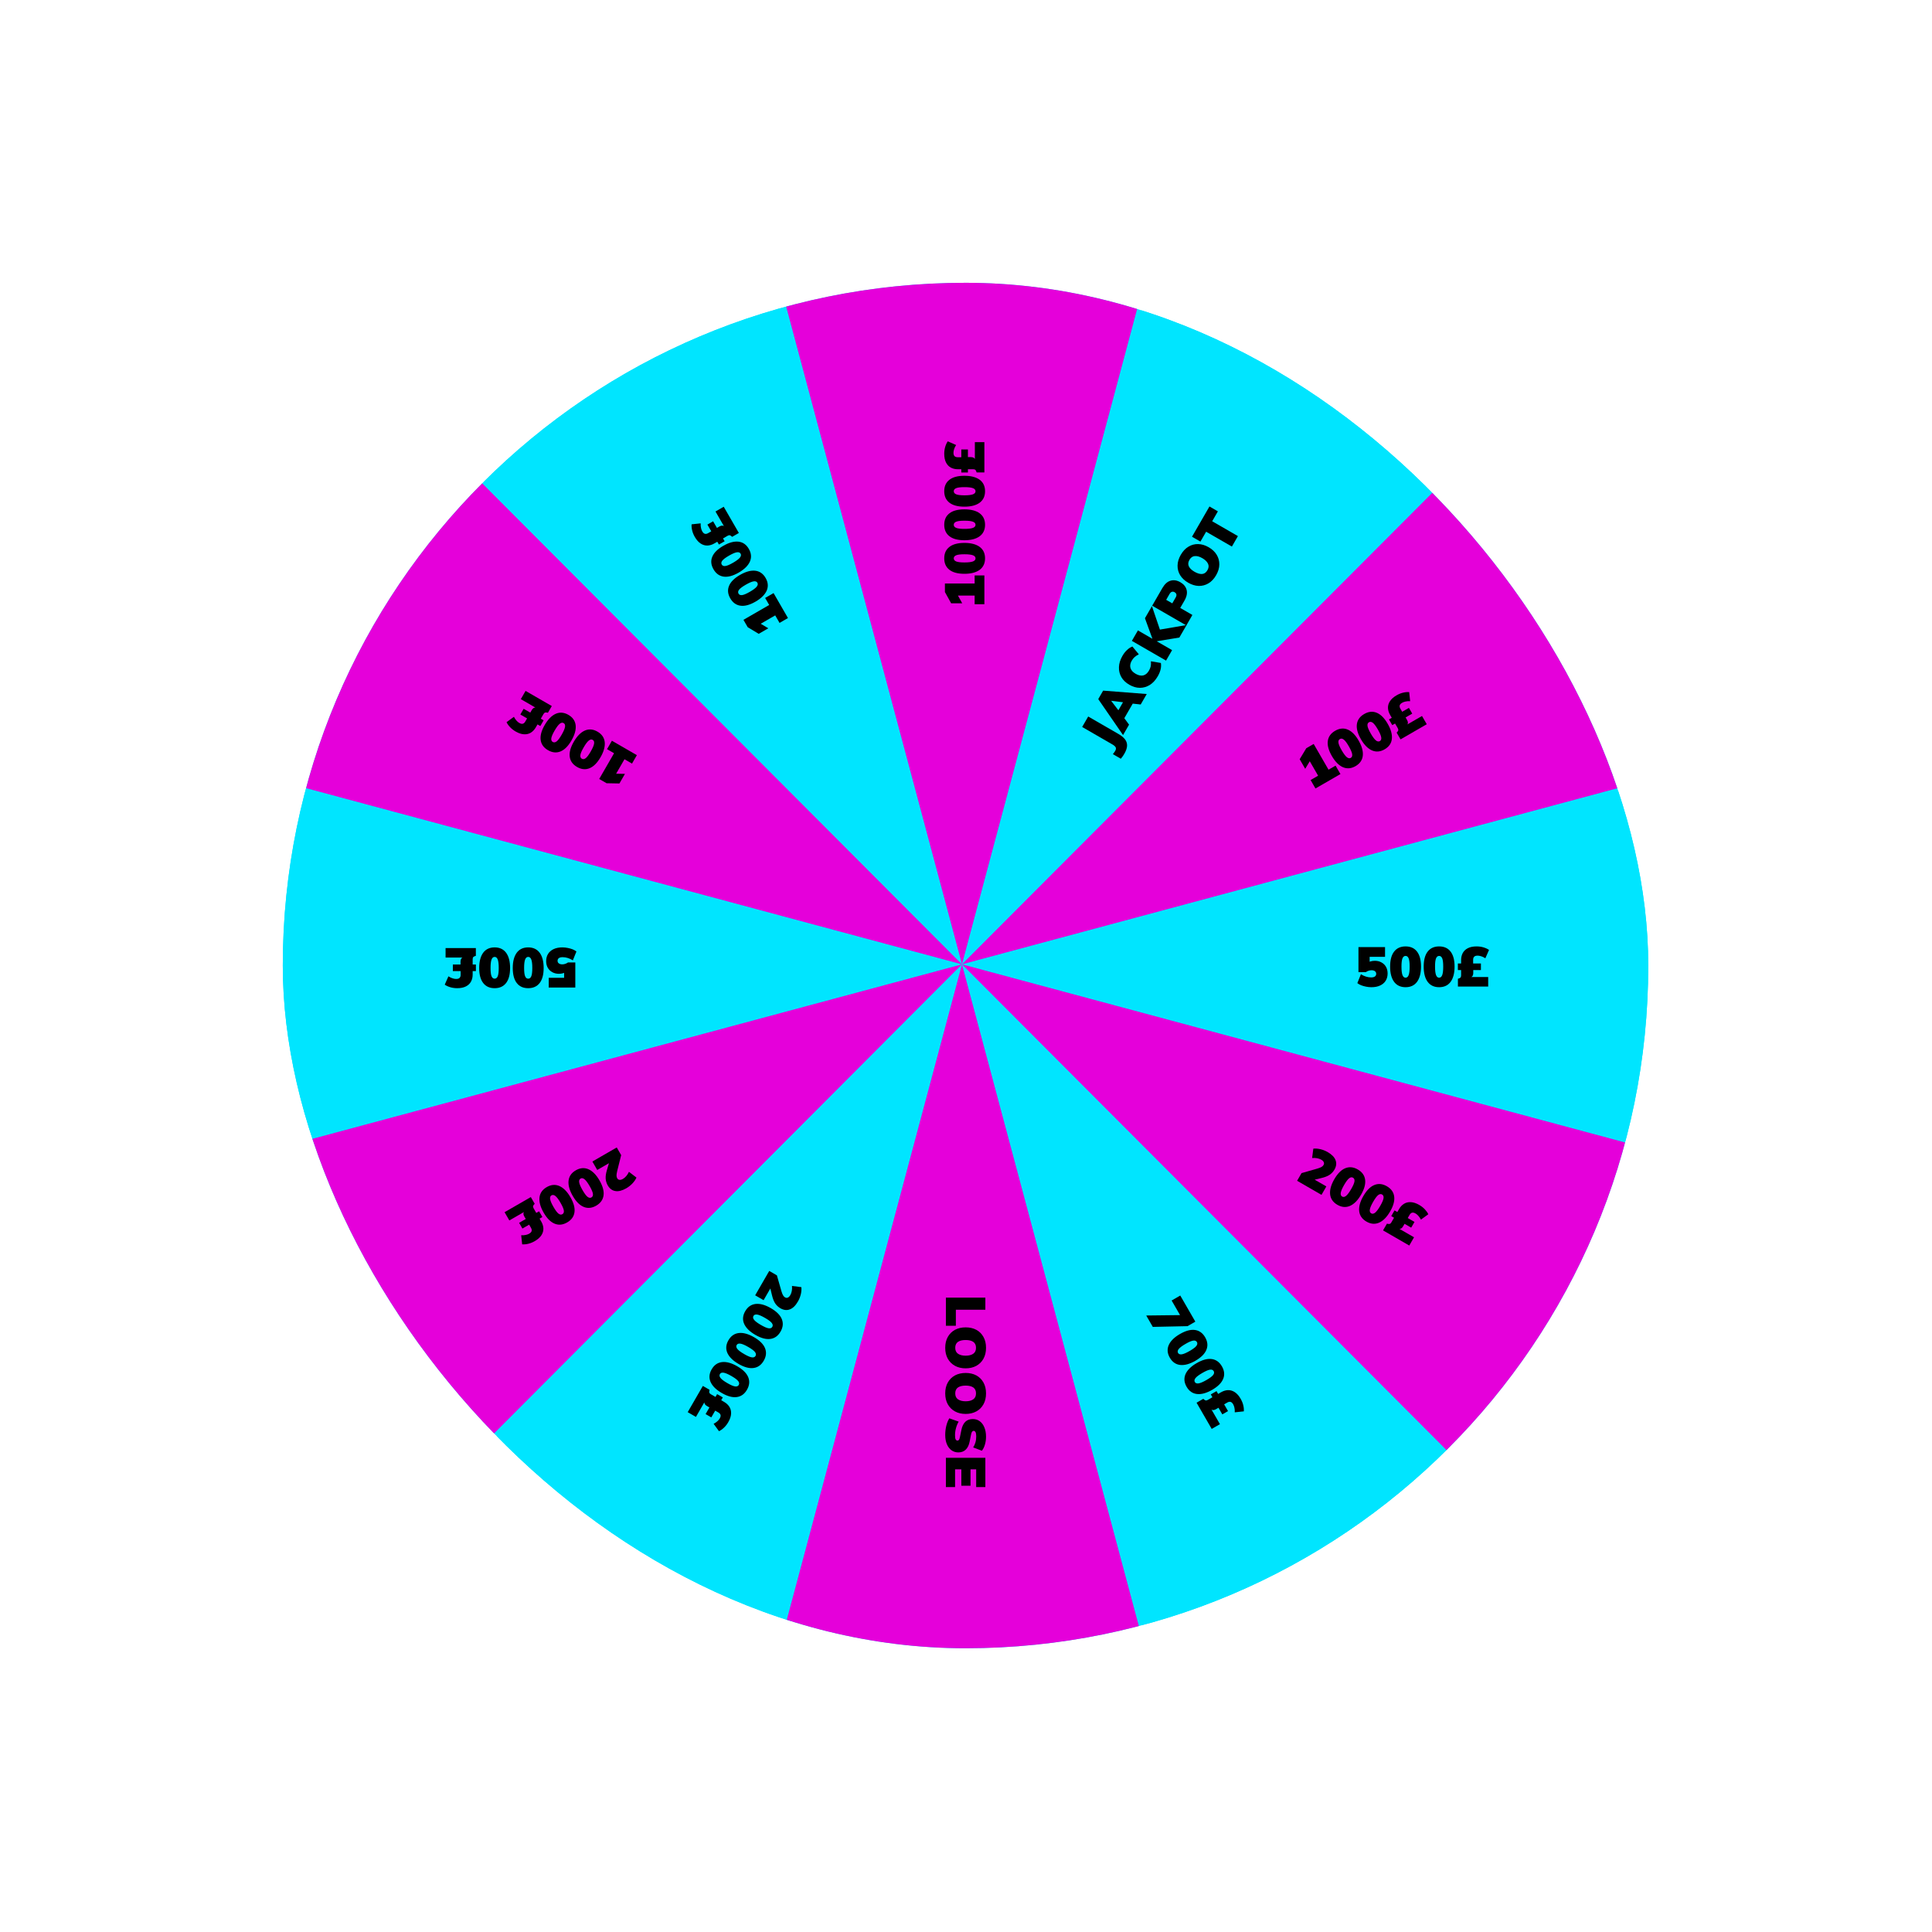 <svg width="580" height="580" viewBox="0 0 580 580" fill="none" xmlns="http://www.w3.org/2000/svg">
<g clip-path="url(#clip0_21060_4296)">
<rect x="84.897" y="84.897" width="409.92" height="409.92" rx="204.96" fill="#00E5FF"/>
<path d="M437.766 141.763C410.846 114.775 378.411 96.686 344.094 87.496L289.995 289.898L437.756 141.763L437.766 141.763Z" fill="#00E5FF"/>
<path d="M235.896 87.465C201.568 96.644 169.113 114.723 142.192 141.722L290.005 289.909L235.896 87.465Z" fill="#00E5FF"/>
<path d="M491.927 344.145C501.363 308.651 501.363 271.156 491.896 235.662L290.005 289.898L491.927 344.145Z" fill="#00E5FF"/>
<path d="M290.005 289.909L344.115 492.342C378.442 483.162 410.898 465.084 437.818 438.085L290.005 289.898V289.909Z" fill="#00E5FF"/>
<path d="M142.234 438.044C169.154 465.032 201.589 483.121 235.906 492.311L290.005 289.909L142.244 438.044H142.234Z" fill="#00E5FF"/>
<path d="M88.073 235.662C78.637 271.156 78.637 308.651 88.104 344.145L289.995 289.909L88.073 235.662Z" fill="#00E5FF"/>
<path d="M436.552 141.36L288.792 289.495L490.683 235.259C481.516 200.865 463.473 168.338 436.552 141.349V141.36Z" fill="#E500DA"/>
<path d="M490.714 343.741L288.792 289.495L436.604 437.681C463.535 410.683 481.568 378.156 490.724 343.741L490.714 343.741Z" fill="#E500DA"/>
<path d="M234.682 87.061L288.792 289.495L342.891 87.093C307.487 77.612 270.086 77.602 234.682 87.061Z" fill="#E500DA"/>
<path d="M234.692 491.907C270.096 501.387 307.497 501.397 342.901 491.938L288.792 289.505L234.692 491.907Z" fill="#E500DA"/>
<path d="M86.859 235.259L288.781 289.505L140.979 141.318C114.048 168.317 96.015 200.844 86.859 235.259Z" fill="#E500DA"/>
<path d="M141.02 437.64L288.781 289.505L86.89 343.741C96.057 378.135 114.1 410.662 141.02 437.65L141.02 437.64Z" fill="#E500DA"/>
<path d="M236.556 185.54L234.024 187.002L232.722 184.746L227.599 187.703L226.784 186.292L230.65 188.619L227.769 190.283L224.465 188.291L223.188 186.079L230.915 181.617L229.697 179.507L232.229 178.045L236.556 185.54Z" fill="black"/>
<path d="M229.844 173.511C230.589 174.802 230.698 176.065 230.17 177.301C229.626 178.533 228.506 179.64 226.808 180.62C225.1 181.606 223.602 182.012 222.311 181.838C221.006 181.661 219.98 180.927 219.235 179.636C218.485 178.336 218.362 177.081 218.866 175.872C219.361 174.667 220.458 173.575 222.155 172.595C223.863 171.609 225.386 171.189 226.725 171.335C228.054 171.486 229.094 172.211 229.844 173.511ZM227.37 174.94C227.163 174.581 226.786 174.443 226.239 174.526C225.682 174.614 224.894 174.953 223.876 175.541C222.857 176.129 222.189 176.631 221.873 177.046C221.557 177.462 221.502 177.849 221.709 178.208C221.917 178.567 222.279 178.713 222.797 178.647C223.315 178.581 224.084 178.254 225.102 177.666C226.121 177.077 226.808 176.564 227.163 176.127C227.509 175.694 227.578 175.299 227.37 174.94Z" fill="black"/>
<path d="M224.806 164.785C225.551 166.076 225.66 167.339 225.132 168.575C224.588 169.807 223.468 170.914 221.77 171.894C220.063 172.88 218.564 173.286 217.273 173.112C215.968 172.935 214.943 172.201 214.198 170.91C213.447 169.61 213.324 168.355 213.829 167.146C214.323 165.942 215.42 164.849 217.118 163.869C218.825 162.883 220.348 162.463 221.687 162.609C223.016 162.76 224.056 163.485 224.806 164.785ZM222.333 166.214C222.125 165.855 221.748 165.717 221.201 165.8C220.644 165.888 219.856 166.227 218.838 166.815C217.819 167.403 217.152 167.905 216.835 168.32C216.519 168.736 216.464 169.123 216.672 169.482C216.879 169.841 217.241 169.987 217.759 169.921C218.277 169.855 219.046 169.528 220.064 168.94C221.083 168.351 221.77 167.838 222.125 167.401C222.471 166.968 222.54 166.573 222.333 166.214Z" fill="black"/>
<path d="M221.812 160.002L219.789 161.17C219.559 160.928 219.346 160.772 219.151 160.704C218.947 160.641 218.714 160.685 218.452 160.836L217.055 161.643L217.542 162.487L215.825 163.478L215.337 162.634L214.464 163.138C213.775 163.536 213.083 163.748 212.387 163.775C211.676 163.798 210.999 163.6 210.356 163.182C209.699 162.759 209.106 162.092 208.58 161.18C208.21 160.54 207.948 159.896 207.794 159.248C207.634 158.59 207.577 157.976 207.623 157.406L210.346 157.114C210.323 157.658 210.359 158.122 210.452 158.508C210.53 158.89 210.651 159.222 210.813 159.503C211.065 159.94 211.339 160.189 211.633 160.252C211.919 160.32 212.231 160.256 212.571 160.06L213.531 159.505L212.363 157.483L214.08 156.491L215.231 158.485L216.032 158.023C216.274 157.883 216.521 157.805 216.771 157.79C217.021 157.775 217.255 157.867 217.472 158.064L217.414 158.098L214.793 153.557L217.267 152.129L221.812 160.002Z" fill="black"/>
<path d="M344.104 394.923L355.456 394.791L354.554 395.312L351.731 390.422L354.321 388.927L358.85 396.771L356.507 398.123L346.078 398.343L344.104 394.923Z" fill="black"/>
<path d="M351.185 407.592C350.44 406.301 350.332 405.038 350.86 403.802C351.403 402.57 352.524 401.463 354.221 400.483C355.929 399.497 357.428 399.091 358.718 399.265C360.024 399.442 361.049 400.176 361.794 401.467C362.545 402.767 362.668 404.022 362.163 405.231C361.668 406.435 360.572 407.528 358.874 408.508C357.166 409.494 355.643 409.914 354.305 409.768C352.975 409.617 351.936 408.892 351.185 407.592ZM353.659 406.163C353.866 406.522 354.243 406.66 354.791 406.577C355.347 406.489 356.135 406.15 357.154 405.562C358.172 404.974 358.84 404.472 359.156 404.057C359.473 403.641 359.527 403.254 359.32 402.895C359.113 402.536 358.75 402.39 358.232 402.456C357.714 402.522 356.946 402.849 355.927 403.437C354.908 404.025 354.221 404.538 353.866 404.976C353.521 405.409 353.452 405.804 353.659 406.163Z" fill="black"/>
<path d="M356.223 416.318C355.478 415.027 355.37 413.764 355.898 412.528C356.441 411.296 357.562 410.189 359.259 409.209C360.967 408.223 362.466 407.817 363.756 407.991C365.062 408.168 366.087 408.902 366.832 410.193C367.582 411.493 367.705 412.747 367.201 413.957C366.706 415.161 365.61 416.254 363.912 417.234C362.204 418.22 360.681 418.64 359.342 418.494C358.013 418.343 356.974 417.618 356.223 416.318ZM358.697 414.889C358.904 415.248 359.281 415.386 359.828 415.303C360.385 415.215 361.173 414.876 362.192 414.288C363.21 413.7 363.878 413.198 364.194 412.783C364.511 412.367 364.565 411.98 364.358 411.621C364.151 411.262 363.788 411.116 363.27 411.182C362.752 411.248 361.984 411.575 360.965 412.163C359.946 412.751 359.259 413.264 358.904 413.702C358.559 414.135 358.49 414.53 358.697 414.889Z" fill="black"/>
<path d="M359.217 421.101L361.24 419.933C361.471 420.175 361.683 420.33 361.878 420.399C362.083 420.462 362.316 420.418 362.578 420.267L363.975 419.46L363.488 418.616L365.205 417.625L365.692 418.469L366.565 417.965C367.254 417.567 367.946 417.355 368.642 417.328C369.354 417.305 370.031 417.503 370.673 417.921C371.331 418.343 371.923 419.011 372.45 419.923C372.819 420.563 373.081 421.207 373.236 421.855C373.396 422.513 373.452 423.127 373.406 423.697L370.684 423.989C370.706 423.445 370.671 422.981 370.577 422.595C370.499 422.213 370.379 421.881 370.216 421.6C369.964 421.163 369.691 420.914 369.396 420.851C369.111 420.783 368.799 420.847 368.459 421.043L367.498 421.597L368.666 423.62L366.949 424.612L365.798 422.618L364.998 423.08C364.755 423.22 364.509 423.298 364.259 423.313C364.009 423.328 363.775 423.236 363.557 423.039L363.615 423.005L366.237 427.545L363.763 428.974L359.217 421.101Z" fill="black"/>
<path d="M191.192 226.703L189.73 229.235L187.474 227.933L184.517 233.055L183.105 232.24L187.617 232.323L185.954 235.204L182.096 235.131L179.884 233.854L184.346 226.126L182.235 224.908L183.697 222.376L191.192 226.703Z" fill="black"/>
<path d="M179.365 219.642C180.656 220.387 181.381 221.426 181.542 222.761C181.688 224.1 181.27 225.618 180.29 227.316C179.304 229.024 178.209 230.125 177.005 230.62C175.786 231.119 174.531 230.996 173.24 230.251C171.94 229.5 171.206 228.475 171.038 227.175C170.865 225.885 171.268 224.39 172.248 222.693C173.234 220.985 174.343 219.86 175.575 219.316C176.802 218.783 178.065 218.891 179.365 219.642ZM177.937 222.116C177.578 221.908 177.182 221.978 176.75 222.323C176.312 222.678 175.799 223.365 175.211 224.384C174.623 225.402 174.296 226.171 174.23 226.689C174.163 227.207 174.31 227.569 174.669 227.777C175.028 227.984 175.415 227.929 175.83 227.613C176.246 227.297 176.748 226.629 177.336 225.61C177.924 224.592 178.262 223.804 178.351 223.247C178.434 222.7 178.296 222.323 177.937 222.116Z" fill="black"/>
<path d="M170.639 214.604C171.93 215.349 172.655 216.389 172.816 217.723C172.962 219.062 172.544 220.58 171.564 222.278C170.578 223.986 169.483 225.087 168.279 225.582C167.06 226.081 165.805 225.958 164.514 225.213C163.214 224.462 162.48 223.437 162.312 222.137C162.139 220.847 162.542 219.353 163.523 217.655C164.508 215.947 165.617 214.822 166.85 214.278C168.076 213.745 169.339 213.853 170.639 214.604ZM169.211 217.078C168.852 216.87 168.456 216.94 168.024 217.285C167.586 217.64 167.073 218.327 166.485 219.346C165.897 220.365 165.57 221.133 165.504 221.651C165.437 222.169 165.584 222.531 165.943 222.739C166.302 222.946 166.689 222.891 167.104 222.575C167.52 222.259 168.022 221.591 168.61 220.573C169.198 219.554 169.536 218.766 169.625 218.209C169.708 217.662 169.57 217.285 169.211 217.078Z" fill="black"/>
<path d="M165.655 211.959L164.487 213.981C164.166 213.887 163.904 213.859 163.701 213.897C163.493 213.944 163.313 214.099 163.161 214.361L162.355 215.758L163.199 216.245L162.208 217.963L161.363 217.475L160.859 218.349C160.462 219.037 159.968 219.567 159.379 219.939C158.774 220.314 158.089 220.481 157.323 220.44C156.543 220.403 155.696 220.122 154.784 219.595C154.144 219.225 153.595 218.798 153.137 218.314C152.67 217.824 152.313 217.321 152.068 216.805L154.281 215.191C154.533 215.673 154.796 216.057 155.07 216.345C155.328 216.636 155.598 216.863 155.88 217.026C156.316 217.278 156.678 217.357 156.964 217.264C157.245 217.181 157.484 216.969 157.68 216.629L158.235 215.669L156.212 214.501L157.203 212.784L159.197 213.935L159.659 213.135C159.799 212.892 159.974 212.702 160.183 212.564C160.392 212.426 160.64 212.388 160.927 212.45L160.894 212.508L156.353 209.887L157.782 207.413L165.655 211.959Z" fill="black"/>
<path d="M389.401 354.479L390.729 352.179L395.447 350.829C396.009 350.662 396.425 350.501 396.696 350.347C396.981 350.188 397.194 349.988 397.334 349.745C397.508 349.444 397.53 349.16 397.4 348.891C397.286 348.618 397.035 348.37 396.647 348.145C396.298 347.944 395.89 347.799 395.423 347.711C394.972 347.618 394.467 347.598 393.906 347.65L394.271 344.833C394.933 344.763 395.645 344.818 396.407 344.999C397.179 345.186 397.904 345.475 398.583 345.868C399.825 346.585 400.612 347.395 400.944 348.298C401.292 349.197 401.18 350.142 400.609 351.131C400.25 351.752 399.773 352.265 399.176 352.671C398.58 353.077 397.757 353.404 396.708 353.652L393.393 354.455L393.846 353.669L398.183 356.173L396.721 358.705L389.401 354.479Z" fill="black"/>
<path d="M401.49 361.691C400.199 360.946 399.474 359.906 399.313 358.571C399.167 357.233 399.585 355.714 400.565 354.017C401.551 352.309 402.646 351.208 403.85 350.713C405.069 350.214 406.324 350.337 407.615 351.082C408.915 351.833 409.649 352.858 409.817 354.158C409.99 355.448 409.587 356.942 408.607 358.64C407.621 360.347 406.512 361.473 405.28 362.016C404.053 362.55 402.79 362.441 401.49 361.691ZM402.918 359.217C403.277 359.424 403.673 359.355 404.105 359.01C404.543 358.654 405.056 357.968 405.644 356.949C406.232 355.93 406.559 355.162 406.625 354.644C406.692 354.126 406.545 353.763 406.186 353.556C405.827 353.349 405.44 353.403 405.025 353.72C404.609 354.036 404.107 354.703 403.519 355.722C402.931 356.741 402.593 357.529 402.504 358.085C402.421 358.632 402.559 359.01 402.918 359.217Z" fill="black"/>
<path d="M410.216 366.729C408.925 365.984 408.2 364.944 408.039 363.609C407.893 362.271 408.311 360.752 409.291 359.054C410.277 357.347 411.372 356.246 412.576 355.751C413.795 355.252 415.05 355.375 416.341 356.12C417.641 356.87 418.375 357.896 418.543 359.196C418.716 360.486 418.313 361.98 417.332 363.678C416.347 365.385 415.238 366.511 414.005 367.054C412.779 367.588 411.516 367.479 410.216 366.729ZM411.644 364.255C412.003 364.462 412.399 364.393 412.831 364.048C413.269 363.692 413.782 363.005 414.37 361.987C414.958 360.968 415.285 360.2 415.351 359.682C415.418 359.164 415.271 358.801 414.912 358.594C414.553 358.387 414.166 358.441 413.751 358.757C413.335 359.074 412.833 359.741 412.245 360.76C411.657 361.779 411.319 362.567 411.23 363.123C411.147 363.67 411.285 364.048 411.644 364.255Z" fill="black"/>
<path d="M415.2 369.374L416.368 367.351C416.689 367.446 416.951 367.474 417.154 367.436C417.362 367.388 417.542 367.233 417.694 366.971L418.5 365.574L417.656 365.087L418.648 363.37L419.492 363.857L419.996 362.984C420.393 362.295 420.887 361.765 421.476 361.394C422.081 361.019 422.766 360.852 423.532 360.893C424.312 360.929 425.159 361.211 426.071 361.738C426.711 362.107 427.26 362.534 427.718 363.018C428.185 363.508 428.542 364.011 428.787 364.528L426.574 366.142C426.322 365.66 426.059 365.275 425.785 364.988C425.527 364.696 425.257 364.469 424.975 364.307C424.539 364.055 424.177 363.975 423.891 364.068C423.61 364.152 423.371 364.364 423.175 364.703L422.62 365.664L424.643 366.831L423.652 368.549L421.658 367.398L421.196 368.198C421.056 368.441 420.881 368.631 420.672 368.769C420.463 368.907 420.215 368.945 419.928 368.882L419.961 368.824L424.502 371.445L423.073 373.919L415.2 369.374Z" fill="black"/>
<path d="M168.832 284.412C169.369 284.412 169.907 284.468 170.445 284.58C170.971 284.681 171.464 284.821 171.924 285C172.372 285.19 172.747 285.403 173.05 285.639L171.974 288.31C171.504 288.008 171.005 287.773 170.479 287.605C169.952 287.437 169.431 287.353 168.916 287.353C168.423 287.353 168.048 287.442 167.79 287.621C167.521 287.812 167.387 288.081 167.387 288.428C167.387 288.775 167.515 289.039 167.773 289.218C168.02 289.408 168.356 289.504 168.781 289.504C169.095 289.504 169.397 289.453 169.689 289.352C169.969 289.263 170.243 289.123 170.512 288.932H172.713V296.46H164.732V293.536H169.353V291.554H170.142C169.885 291.811 169.554 292.007 169.151 292.142C168.737 292.276 168.288 292.343 167.807 292.343C167.045 292.343 166.378 292.181 165.807 291.856C165.224 291.542 164.771 291.1 164.446 290.529C164.121 289.957 163.959 289.291 163.959 288.529C163.959 287.7 164.155 286.972 164.547 286.344C164.939 285.728 165.499 285.252 166.227 284.916C166.955 284.58 167.823 284.412 168.832 284.412Z" fill="black"/>
<path d="M158.571 284.412C160.061 284.412 161.209 284.95 162.016 286.025C162.811 287.112 163.209 288.635 163.209 290.596C163.209 292.567 162.811 294.069 162.016 295.099C161.209 296.141 160.061 296.662 158.571 296.662C157.07 296.662 155.922 296.141 155.126 295.099C154.331 294.069 153.933 292.573 153.933 290.613C153.933 288.641 154.331 287.112 155.126 286.025C155.922 284.95 157.07 284.412 158.571 284.412ZM158.571 287.269C158.157 287.269 157.848 287.526 157.647 288.042C157.445 288.568 157.344 289.419 157.344 290.596C157.344 291.772 157.445 292.601 157.647 293.083C157.848 293.564 158.157 293.805 158.571 293.805C158.986 293.805 159.294 293.564 159.495 293.083C159.697 292.601 159.798 291.772 159.798 290.596C159.798 289.419 159.697 288.568 159.495 288.042C159.294 287.526 158.986 287.269 158.571 287.269Z" fill="black"/>
<path d="M148.495 284.412C149.985 284.412 151.133 284.95 151.94 286.025C152.735 287.112 153.133 288.635 153.133 290.596C153.133 292.567 152.735 294.069 151.94 295.099C151.133 296.141 149.985 296.662 148.495 296.662C146.994 296.662 145.846 296.141 145.05 295.099C144.255 294.069 143.857 292.573 143.857 290.613C143.857 288.641 144.255 287.112 145.05 286.025C145.846 284.95 146.994 284.412 148.495 284.412ZM148.495 287.269C148.081 287.269 147.773 287.526 147.571 288.042C147.369 288.568 147.268 289.419 147.268 290.596C147.268 291.772 147.369 292.601 147.571 293.083C147.773 293.564 148.081 293.805 148.495 293.805C148.91 293.805 149.218 293.564 149.419 293.083C149.621 292.601 149.722 291.772 149.722 290.596C149.722 289.419 149.621 288.568 149.419 288.042C149.218 287.526 148.91 287.269 148.495 287.269Z" fill="black"/>
<path d="M142.856 284.614V286.949C142.531 287.028 142.29 287.134 142.133 287.269C141.976 287.414 141.898 287.638 141.898 287.941V289.554H142.872V291.537H141.898V292.545C141.898 293.34 141.735 294.046 141.41 294.662C141.074 295.29 140.565 295.777 139.881 296.124C139.187 296.483 138.313 296.662 137.26 296.662C136.52 296.662 135.832 296.567 135.193 296.376C134.543 296.186 133.983 295.928 133.513 295.603L134.622 293.1C135.081 293.391 135.501 293.592 135.882 293.705C136.252 293.828 136.599 293.889 136.924 293.889C137.428 293.889 137.781 293.777 137.982 293.553C138.184 293.34 138.285 293.038 138.285 292.646V291.537H135.949V289.554H138.251V288.63C138.251 288.35 138.307 288.098 138.419 287.874C138.531 287.649 138.727 287.493 139.007 287.403V287.47H133.765V284.614H142.856Z" fill="black"/>
<path d="M411.7 296.368C411.162 296.368 410.625 296.312 410.087 296.2C409.56 296.099 409.068 295.959 408.608 295.78C408.16 295.589 407.785 295.377 407.482 295.141L408.558 292.469C409.028 292.772 409.527 293.007 410.053 293.175C410.58 293.343 411.101 293.427 411.616 293.427C412.109 293.427 412.484 293.338 412.742 293.158C413.011 292.968 413.145 292.699 413.145 292.352C413.145 292.004 413.017 291.741 412.759 291.562C412.512 291.372 412.176 291.276 411.751 291.276C411.437 291.276 411.134 291.327 410.843 291.428C410.563 291.517 410.289 291.657 410.02 291.848H407.818V284.319H415.8V287.243H411.179V289.226H410.389C410.647 288.969 410.978 288.773 411.381 288.638C411.795 288.504 412.244 288.436 412.725 288.436C413.487 288.436 414.154 288.599 414.725 288.924C415.307 289.237 415.761 289.68 416.086 290.251C416.411 290.823 416.573 291.489 416.573 292.251C416.573 293.08 416.377 293.808 415.985 294.435C415.593 295.052 415.033 295.528 414.305 295.864C413.577 296.2 412.708 296.368 411.7 296.368Z" fill="black"/>
<path d="M421.961 296.368C420.471 296.368 419.323 295.83 418.516 294.755C417.721 293.668 417.323 292.145 417.323 290.184C417.323 288.212 417.721 286.711 418.516 285.681C419.323 284.639 420.471 284.118 421.961 284.118C423.462 284.118 424.61 284.639 425.406 285.681C426.201 286.711 426.599 288.207 426.599 290.167C426.599 292.139 426.201 293.668 425.406 294.755C424.61 295.83 423.462 296.368 421.961 296.368ZM421.961 293.511C422.375 293.511 422.683 293.254 422.885 292.738C423.087 292.212 423.188 291.36 423.188 290.184C423.188 289.008 423.087 288.179 422.885 287.697C422.683 287.215 422.375 286.975 421.961 286.975C421.546 286.975 421.238 287.215 421.037 287.697C420.835 288.179 420.734 289.008 420.734 290.184C420.734 291.36 420.835 292.212 421.037 292.738C421.238 293.254 421.546 293.511 421.961 293.511Z" fill="black"/>
<path d="M432.037 296.368C430.547 296.368 429.399 295.83 428.592 294.755C427.797 293.668 427.399 292.145 427.399 290.184C427.399 288.212 427.797 286.711 428.592 285.681C429.399 284.639 430.547 284.118 432.037 284.118C433.538 284.118 434.686 284.639 435.482 285.681C436.277 286.711 436.675 288.207 436.675 290.167C436.675 292.139 436.277 293.668 435.482 294.755C434.686 295.83 433.538 296.368 432.037 296.368ZM432.037 293.511C432.451 293.511 432.759 293.254 432.961 292.738C433.163 292.212 433.263 291.36 433.263 290.184C433.263 289.008 433.163 288.179 432.961 287.697C432.759 287.215 432.451 286.975 432.037 286.975C431.622 286.975 431.314 287.215 431.113 287.697C430.911 288.179 430.81 289.008 430.81 290.184C430.81 291.36 430.911 292.212 431.113 292.738C431.314 293.254 431.622 293.511 432.037 293.511Z" fill="black"/>
<path d="M437.676 296.166V293.831C438.001 293.752 438.242 293.646 438.399 293.511C438.556 293.366 438.634 293.142 438.634 292.839V291.226H437.66V289.243H438.634V288.235C438.634 287.439 438.797 286.734 439.121 286.118C439.458 285.49 439.967 285.003 440.651 284.656C441.345 284.297 442.219 284.118 443.272 284.118C444.011 284.118 444.7 284.213 445.339 284.403C445.989 284.594 446.549 284.852 447.019 285.176L445.91 287.68C445.451 287.389 445.031 287.187 444.65 287.075C444.28 286.952 443.933 286.89 443.608 286.89C443.104 286.89 442.751 287.003 442.549 287.227C442.348 287.439 442.247 287.742 442.247 288.134V289.243H444.583V291.226H442.281V292.15C442.281 292.43 442.225 292.682 442.113 292.906C442.001 293.13 441.805 293.287 441.524 293.377V293.31H446.767V296.166H437.676Z" fill="black"/>
<path d="M185.153 344.474L186.48 346.773L185.29 351.535C185.154 352.105 185.085 352.546 185.084 352.857C185.078 353.184 185.145 353.468 185.285 353.711C185.459 354.011 185.695 354.173 185.992 354.195C186.285 354.233 186.626 354.14 187.014 353.916C187.363 353.714 187.693 353.433 188.003 353.073C188.308 352.729 188.579 352.301 188.814 351.79L191.071 353.514C190.801 354.122 190.397 354.711 189.859 355.281C189.311 355.856 188.698 356.339 188.019 356.731C186.777 357.448 185.682 357.725 184.733 357.561C183.781 357.412 183.019 356.843 182.448 355.853C182.089 355.233 181.883 354.562 181.83 353.843C181.777 353.123 181.905 352.247 182.214 351.215L183.177 347.942L183.631 348.728L179.294 351.232L177.833 348.7L185.153 344.474Z" fill="black"/>
<path d="M172.862 351.337C174.153 350.592 175.416 350.483 176.652 351.011C177.884 351.555 178.99 352.675 179.971 354.373C180.957 356.081 181.363 357.579 181.189 358.87C181.012 360.175 180.278 361.201 178.987 361.946C177.687 362.696 176.432 362.819 175.223 362.315C174.018 361.82 172.926 360.723 171.946 359.026C170.96 357.318 170.54 355.795 170.686 354.456C170.837 353.127 171.562 352.087 172.862 351.337ZM174.291 353.811C173.932 354.018 173.794 354.395 173.877 354.942C173.965 355.499 174.304 356.287 174.892 357.305C175.48 358.324 175.982 358.992 176.397 359.308C176.813 359.624 177.2 359.679 177.559 359.472C177.918 359.264 178.064 358.902 177.998 358.384C177.932 357.866 177.605 357.097 177.017 356.079C176.428 355.06 175.915 354.373 175.477 354.018C175.045 353.672 174.65 353.603 174.291 353.811Z" fill="black"/>
<path d="M164.136 356.375C165.427 355.63 166.69 355.521 167.926 356.049C169.158 356.593 170.265 357.713 171.245 359.411C172.231 361.119 172.637 362.617 172.463 363.908C172.286 365.213 171.552 366.238 170.261 366.983C168.961 367.734 167.706 367.857 166.497 367.352C165.292 366.858 164.2 365.761 163.22 364.063C162.234 362.356 161.814 360.833 161.96 359.494C162.111 358.165 162.836 357.125 164.136 356.375ZM165.565 358.849C165.206 359.056 165.068 359.433 165.151 359.98C165.239 360.537 165.578 361.325 166.166 362.343C166.754 363.362 167.256 364.029 167.671 364.346C168.087 364.662 168.474 364.717 168.833 364.51C169.192 364.302 169.338 363.94 169.272 363.422C169.206 362.904 168.879 362.135 168.291 361.117C167.702 360.098 167.189 359.411 166.752 359.056C166.319 358.71 165.924 358.641 165.565 358.849Z" fill="black"/>
<path d="M159.353 359.369L160.521 361.392C160.279 361.622 160.123 361.835 160.055 362.03C159.992 362.234 160.036 362.467 160.187 362.729L160.994 364.126L161.838 363.639L162.829 365.356L161.985 365.844L162.489 366.717C162.887 367.406 163.099 368.098 163.126 368.794C163.149 369.505 162.951 370.182 162.533 370.825C162.11 371.482 161.443 372.075 160.531 372.601C159.891 372.971 159.247 373.233 158.598 373.387C157.941 373.547 157.327 373.604 156.757 373.558L156.465 370.835C157.009 370.858 157.473 370.822 157.859 370.729C158.241 370.651 158.573 370.53 158.854 370.368C159.29 370.116 159.54 369.842 159.603 369.548C159.671 369.262 159.607 368.95 159.411 368.611L158.856 367.65L156.834 368.818L155.842 367.101L157.836 365.95L157.374 365.149C157.234 364.907 157.156 364.66 157.141 364.41C157.126 364.16 157.218 363.926 157.415 363.709L157.449 363.767L152.908 366.388L151.48 363.914L159.353 359.369Z" fill="black"/>
<path d="M394.914 236.708L393.452 234.175L395.708 232.873L392.75 227.751L394.162 226.936L391.834 230.802L390.171 227.921L392.163 224.616L394.375 223.339L398.837 231.067L400.947 229.848L402.409 232.381L394.914 236.708Z" fill="black"/>
<path d="M406.943 229.996C405.652 230.741 404.389 230.849 403.153 230.321C401.921 229.778 400.814 228.657 399.834 226.959C398.848 225.252 398.442 223.753 398.616 222.463C398.793 221.157 399.527 220.132 400.817 219.387C402.118 218.636 403.372 218.513 404.582 219.018C405.786 219.513 406.879 220.609 407.859 222.307C408.845 224.015 409.265 225.538 409.119 226.876C408.968 228.206 408.243 229.245 406.943 229.996ZM405.514 227.522C405.873 227.315 406.011 226.938 405.928 226.39C405.839 225.834 405.501 225.046 404.913 224.027C404.325 223.009 403.823 222.341 403.407 222.025C402.992 221.708 402.605 221.654 402.246 221.861C401.887 222.068 401.74 222.431 401.807 222.949C401.873 223.467 402.2 224.235 402.788 225.254C403.376 226.273 403.889 226.959 404.327 227.315C404.76 227.66 405.155 227.729 405.514 227.522Z" fill="black"/>
<path d="M415.668 224.958C414.378 225.703 413.115 225.811 411.879 225.283C410.646 224.74 409.54 223.619 408.56 221.922C407.574 220.214 407.168 218.715 407.342 217.425C407.519 216.119 408.253 215.094 409.543 214.349C410.843 213.599 412.098 213.476 413.308 213.98C414.512 214.475 415.604 215.571 416.585 217.269C417.571 218.977 417.991 220.5 417.845 221.839C417.694 223.168 416.969 224.207 415.668 224.958ZM414.24 222.484C414.599 222.277 414.737 221.9 414.654 221.353C414.565 220.796 414.227 220.008 413.639 218.989C413.051 217.971 412.549 217.303 412.133 216.987C411.718 216.67 411.331 216.616 410.972 216.823C410.613 217.03 410.466 217.393 410.533 217.911C410.599 218.429 410.926 219.197 411.514 220.216C412.102 221.235 412.615 221.922 413.053 222.277C413.486 222.622 413.881 222.691 414.24 222.484Z" fill="black"/>
<path d="M420.452 221.964L419.284 219.941C419.526 219.71 419.681 219.498 419.75 219.303C419.813 219.098 419.769 218.865 419.618 218.603L418.811 217.206L417.967 217.693L416.976 215.976L417.82 215.489L417.315 214.616C416.918 213.927 416.706 213.235 416.679 212.538C416.656 211.827 416.854 211.15 417.272 210.508C417.694 209.85 418.362 209.258 419.274 208.731C419.914 208.362 420.558 208.1 421.206 207.945C421.864 207.785 422.478 207.728 423.048 207.775L423.339 210.497C422.796 210.475 422.331 210.51 421.946 210.604C421.564 210.682 421.232 210.802 420.951 210.965C420.514 211.217 420.265 211.49 420.202 211.785C420.134 212.07 420.198 212.382 420.394 212.722L420.948 213.683L422.971 212.515L423.963 214.232L421.969 215.383L422.431 216.183C422.571 216.426 422.649 216.672 422.664 216.922C422.679 217.172 422.587 217.406 422.39 217.624L422.356 217.566L426.896 214.944L428.325 217.418L420.452 221.964Z" fill="black"/>
<path d="M230.931 381.541L233.23 382.869L234.581 387.587C234.748 388.149 234.909 388.566 235.063 388.836C235.221 389.121 235.422 389.334 235.665 389.474C235.965 389.648 236.25 389.67 236.519 389.541C236.792 389.426 237.04 389.175 237.264 388.787C237.466 388.438 237.611 388.03 237.699 387.564C237.791 387.112 237.812 386.607 237.76 386.046L240.576 386.411C240.647 387.073 240.592 387.785 240.41 388.547C240.224 389.319 239.934 390.044 239.542 390.723C238.825 391.965 238.015 392.752 237.112 393.084C236.212 393.432 235.268 393.32 234.278 392.749C233.658 392.39 233.144 391.913 232.738 391.316C232.332 390.72 232.005 389.897 231.757 388.848L230.955 385.533L231.741 385.986L229.237 390.323L226.705 388.861L230.931 381.541Z" fill="black"/>
<path d="M223.719 393.63C224.464 392.339 225.504 391.614 226.838 391.453C228.177 391.308 229.695 391.725 231.393 392.705C233.101 393.691 234.202 394.786 234.697 395.99C235.196 397.21 235.073 398.464 234.328 399.755C233.577 401.055 232.552 401.789 231.252 401.957C229.962 402.13 228.468 401.727 226.77 400.747C225.062 399.761 223.937 398.652 223.393 397.42C222.86 396.193 222.968 394.93 223.719 393.63ZM226.193 395.058C225.985 395.417 226.055 395.813 226.4 396.245C226.755 396.683 227.442 397.196 228.461 397.784C229.479 398.372 230.248 398.699 230.766 398.766C231.284 398.832 231.646 398.685 231.854 398.326C232.061 397.968 232.006 397.58 231.69 397.165C231.374 396.749 230.706 396.247 229.687 395.659C228.669 395.071 227.881 394.733 227.324 394.644C226.777 394.561 226.4 394.699 226.193 395.058Z" fill="black"/>
<path d="M218.681 402.356C219.426 401.065 220.466 400.34 221.8 400.179C223.139 400.033 224.657 400.451 226.355 401.431C228.063 402.417 229.164 403.512 229.659 404.716C230.158 405.936 230.035 407.19 229.29 408.481C228.539 409.781 227.514 410.515 226.214 410.683C224.924 410.856 223.43 410.453 221.732 409.473C220.024 408.487 218.899 407.378 218.355 406.146C217.822 404.919 217.93 403.656 218.681 402.356ZM221.155 403.784C220.948 404.143 221.017 404.539 221.362 404.971C221.717 405.409 222.404 405.922 223.423 406.51C224.442 407.098 225.21 407.425 225.728 407.492C226.246 407.558 226.609 407.411 226.816 407.052C227.023 406.693 226.968 406.306 226.652 405.891C226.336 405.475 225.668 404.973 224.65 404.385C223.631 403.797 222.843 403.459 222.286 403.37C221.739 403.287 221.362 403.425 221.155 403.784Z" fill="black"/>
<path d="M213.643 411.082C214.388 409.791 215.428 409.066 216.762 408.905C218.101 408.759 219.619 409.177 221.317 410.157C223.025 411.143 224.126 412.238 224.621 413.442C225.12 414.661 224.997 415.916 224.252 417.207C223.501 418.507 222.476 419.241 221.176 419.409C219.886 419.582 218.392 419.179 216.694 418.199C214.986 417.213 213.861 416.104 213.318 414.872C212.784 413.645 212.892 412.382 213.643 411.082ZM216.117 412.51C215.91 412.869 215.979 413.265 216.324 413.697C216.679 414.135 217.366 414.648 218.385 415.236C219.404 415.824 220.172 416.151 220.69 416.217C221.208 416.284 221.571 416.137 221.778 415.778C221.985 415.419 221.931 415.032 221.614 414.617C221.298 414.201 220.63 413.699 219.612 413.111C218.593 412.523 217.805 412.185 217.248 412.096C216.701 412.013 216.324 412.151 216.117 412.51Z" fill="black"/>
<path d="M210.998 416.066L213.021 417.234C212.926 417.555 212.898 417.817 212.936 418.02C212.983 418.228 213.138 418.408 213.4 418.56L214.797 419.366L215.285 418.522L217.002 419.514L216.515 420.358L217.388 420.862C218.077 421.259 218.607 421.753 218.978 422.342C219.353 422.947 219.52 423.632 219.479 424.398C219.442 425.178 219.161 426.025 218.634 426.937C218.264 427.577 217.838 428.126 217.353 428.584C216.864 429.051 216.36 429.408 215.844 429.653L214.23 427.44C214.712 427.188 215.096 426.925 215.384 426.651C215.675 426.393 215.902 426.123 216.065 425.842C216.317 425.405 216.396 425.043 216.303 424.757C216.22 424.476 216.008 424.237 215.669 424.041L214.708 423.486L213.54 425.509L211.823 424.518L212.974 422.524L212.174 422.062C211.931 421.922 211.741 421.747 211.603 421.538C211.465 421.329 211.427 421.081 211.489 420.794L211.548 420.827L208.926 425.368L206.452 423.94L210.998 416.066Z" fill="black"/>
<path d="M337.516 226.32C337.41 226.505 337.266 226.732 337.084 227.002C336.902 227.272 336.701 227.531 336.48 227.779L334.093 226.401C334.244 226.229 334.378 226.054 334.494 225.875C334.625 225.693 334.719 225.553 334.775 225.456C335.027 225.019 335.081 224.656 334.938 224.366C334.795 224.077 334.461 223.781 333.938 223.478L324.871 218.244L326.686 215.1L335.738 220.326C336.63 220.842 337.298 221.389 337.74 221.967C338.182 222.546 338.387 223.188 338.354 223.894C338.322 224.6 338.043 225.408 337.516 226.32Z" fill="black"/>
<path d="M337.146 220.677L329.701 209.878L331.171 207.331L344.263 208.35L342.448 211.494L338.962 211.111L340.516 210.437L337.08 216.389L336.879 214.721L338.953 217.548L337.146 220.677ZM333.634 210.46L336.363 214.035L335.296 214.001L337.556 210.086L338.144 210.949L333.676 210.388L333.634 210.46Z" fill="black"/>
<path d="M347.578 203.012C346.917 204.157 346.124 205.025 345.2 205.617C344.272 206.194 343.276 206.485 342.212 206.492C341.153 206.488 340.09 206.179 339.023 205.563C337.956 204.946 337.161 204.183 336.638 203.274C336.111 202.349 335.871 201.343 335.916 200.257C335.957 199.155 336.308 198.032 336.969 196.887C337.372 196.188 337.834 195.601 338.354 195.126C338.871 194.635 339.406 194.29 339.96 194.093L341.89 196.429C341.347 196.698 340.921 196.976 340.612 197.264C340.294 197.546 340.009 197.905 339.757 198.342C339.304 199.127 339.177 199.863 339.376 200.547C339.572 201.216 340.087 201.792 340.922 202.274C341.766 202.761 342.531 202.925 343.218 202.765C343.901 202.591 344.47 202.11 344.923 201.324C345.176 200.888 345.349 200.464 345.444 200.053C345.529 199.637 345.552 199.126 345.513 198.521L348.502 199.025C348.608 199.603 348.582 200.242 348.425 200.94C348.263 201.623 347.981 202.313 347.578 203.012Z" fill="black"/>
<path d="M350.054 198.319L339.795 192.395L341.61 189.252L345.932 191.747L345.949 191.718L343.719 185.599L345.819 181.961L348.5 189.854L347.306 189.165L356.222 187.637L354.054 191.392L347.317 192.508L347.3 192.537L351.869 195.175L350.054 198.319Z" fill="black"/>
<path d="M356.151 187.759L345.891 181.836L348.949 176.539C349.65 175.326 350.477 174.588 351.431 174.324C352.376 174.054 353.353 174.211 354.362 174.793C355.361 175.37 355.985 176.138 356.234 177.097C356.482 178.055 356.257 179.141 355.556 180.353L354.313 182.507L357.966 184.616L356.151 187.759ZM351.926 181.129L352.926 179.397C353.139 179.029 353.218 178.712 353.164 178.448C353.1 178.178 352.922 177.959 352.631 177.791C352.34 177.623 352.066 177.582 351.81 177.667C351.545 177.746 351.305 177.97 351.092 178.339L350.093 180.071L351.926 181.129Z" fill="black"/>
<path d="M356.705 174.936C355.647 174.326 354.844 173.578 354.295 172.691C353.751 171.795 353.491 170.824 353.514 169.776C353.527 168.723 353.847 167.653 354.474 166.566C355.107 165.47 355.876 164.653 356.782 164.115C357.678 163.572 358.65 163.311 359.697 163.334C360.745 163.357 361.797 163.673 362.855 164.284C363.912 164.894 364.713 165.648 365.256 166.544C365.8 167.439 366.065 168.414 366.052 169.467C366.039 170.52 365.716 171.595 365.083 172.691C364.456 173.778 363.689 174.59 362.784 175.128C361.878 175.666 360.902 175.924 359.854 175.901C358.802 175.863 357.752 175.541 356.705 174.936ZM358.604 171.648C359.457 172.14 360.214 172.364 360.875 172.318C361.54 172.263 362.075 171.886 362.478 171.188C362.882 170.489 362.941 169.838 362.656 169.233C362.367 168.614 361.8 168.06 360.956 167.573C360.112 167.086 359.354 166.874 358.683 166.939C358.017 166.995 357.482 167.372 357.079 168.07C356.676 168.769 356.617 169.42 356.902 170.025C357.182 170.614 357.75 171.155 358.604 171.648Z" fill="black"/>
<path d="M369.819 164.086L362.091 159.624L360.377 162.593L357.845 161.131L363.088 152.05L365.62 153.512L363.906 156.481L371.634 160.942L369.819 164.086Z" fill="black"/>
<path d="M283.964 389.563H295.811V393.193H286.956V397.999H283.964V389.563Z" fill="black"/>
<path d="M289.896 398.483C291.117 398.483 292.187 398.73 293.106 399.223C294.024 399.727 294.736 400.438 295.24 401.357C295.755 402.276 296.013 403.362 296.013 404.617C296.013 405.883 295.755 406.975 295.24 407.894C294.736 408.812 294.024 409.524 293.106 410.028C292.187 410.532 291.117 410.784 289.896 410.784C288.675 410.784 287.605 410.532 286.687 410.028C285.768 409.524 285.051 408.812 284.536 407.894C284.02 406.975 283.763 405.883 283.763 404.617C283.763 403.362 284.02 402.276 284.536 401.357C285.051 400.438 285.768 399.727 286.687 399.223C287.617 398.73 288.686 398.483 289.896 398.483ZM289.896 402.281C288.91 402.281 288.143 402.466 287.594 402.836C287.045 403.217 286.771 403.81 286.771 404.617C286.771 405.424 287.045 406.017 287.594 406.398C288.154 406.79 288.922 406.986 289.896 406.986C290.871 406.986 291.633 406.79 292.182 406.398C292.731 406.017 293.005 405.424 293.005 404.617C293.005 403.81 292.731 403.217 292.182 402.836C291.644 402.466 290.882 402.281 289.896 402.281Z" fill="black"/>
<path d="M289.896 412.17C291.117 412.17 292.187 412.416 293.106 412.909C294.024 413.413 294.736 414.124 295.24 415.043C295.755 415.962 296.013 417.048 296.013 418.303C296.013 419.569 295.755 420.661 295.24 421.58C294.736 422.498 294.024 423.21 293.106 423.714C292.187 424.218 291.117 424.47 289.896 424.47C288.675 424.47 287.605 424.218 286.687 423.714C285.768 423.21 285.051 422.498 284.536 421.58C284.02 420.661 283.763 419.569 283.763 418.303C283.763 417.048 284.02 415.962 284.536 415.043C285.051 414.124 285.768 413.413 286.687 412.909C287.617 412.416 288.686 412.17 289.896 412.17ZM289.896 415.967C288.91 415.967 288.143 416.152 287.594 416.522C287.045 416.903 286.771 417.496 286.771 418.303C286.771 419.11 287.045 419.703 287.594 420.084C288.154 420.476 288.922 420.672 289.896 420.672C290.871 420.672 291.633 420.476 292.182 420.084C292.731 419.703 293.005 419.11 293.005 418.303C293.005 417.496 292.731 416.903 292.182 416.522C291.644 416.152 290.882 415.967 289.896 415.967Z" fill="black"/>
<path d="M283.763 430.779C283.763 429.816 283.875 428.886 284.099 427.99C284.323 427.105 284.625 426.371 285.006 425.788L287.796 426.78C287.583 427.138 287.392 427.542 287.224 427.99C287.068 428.438 286.939 428.903 286.838 429.385C286.748 429.866 286.704 430.342 286.704 430.813C286.704 431.474 286.771 431.916 286.905 432.14C287.051 432.364 287.224 432.476 287.426 432.476C287.617 432.476 287.768 432.404 287.88 432.258C287.992 432.124 288.093 431.838 288.182 431.401L288.619 429.267C288.843 428.18 289.241 427.362 289.812 426.813C290.384 426.276 291.123 426.007 292.03 426.007C292.837 426.007 293.537 426.225 294.131 426.662C294.725 427.099 295.184 427.715 295.509 428.511C295.845 429.306 296.013 430.236 296.013 431.3C296.013 432.14 295.901 432.936 295.677 433.686C295.453 434.437 295.15 435.047 294.769 435.518L292.148 434.527C292.439 434.101 292.663 433.608 292.82 433.048C292.988 432.499 293.072 431.888 293.072 431.216C293.072 430.656 293.005 430.236 292.871 429.956C292.736 429.687 292.54 429.553 292.282 429.553C292.126 429.553 291.98 429.631 291.846 429.788C291.711 429.945 291.599 430.247 291.509 430.695L291.089 432.796C290.877 433.86 290.484 434.661 289.913 435.199C289.342 435.748 288.608 436.022 287.712 436.022C286.916 436.022 286.222 435.804 285.628 435.367C285.034 434.93 284.575 434.319 284.25 433.535C283.925 432.751 283.763 431.832 283.763 430.779Z" fill="black"/>
<path d="M283.964 437.645H295.811V446.433H293.055V441.106H291.358V446.03H288.602V441.106H286.72V446.433H283.964V437.645Z" fill="black"/>
<path d="M295.517 181.395H292.593V178.79H286.678V177.16L288.863 181.109H285.536L283.67 177.732V175.177H292.593V172.741H295.517V181.395Z" fill="black"/>
<path d="M295.719 167.622C295.719 169.112 295.181 170.26 294.106 171.067C293.019 171.862 291.495 172.26 289.535 172.26C287.563 172.26 286.062 171.862 285.032 171.067C283.99 170.26 283.469 169.112 283.469 167.622C283.469 166.121 283.99 164.973 285.032 164.177C286.062 163.382 287.558 162.984 289.518 162.984C291.49 162.984 293.019 163.382 294.106 164.177C295.181 164.973 295.719 166.121 295.719 167.622ZM292.862 167.622C292.862 167.208 292.605 166.9 292.089 166.698C291.563 166.496 290.711 166.395 289.535 166.395C288.359 166.395 287.53 166.496 287.048 166.698C286.566 166.9 286.325 167.208 286.325 167.622C286.325 168.037 286.566 168.345 287.048 168.546C287.53 168.748 288.359 168.849 289.535 168.849C290.711 168.849 291.563 168.748 292.089 168.546C292.605 168.345 292.862 168.037 292.862 167.622Z" fill="black"/>
<path d="M295.719 157.546C295.719 159.036 295.181 160.184 294.106 160.991C293.019 161.786 291.495 162.184 289.535 162.184C287.563 162.184 286.062 161.786 285.032 160.991C283.99 160.184 283.469 159.036 283.469 157.546C283.469 156.045 283.99 154.897 285.032 154.101C286.062 153.306 287.558 152.908 289.518 152.908C291.49 152.908 293.019 153.306 294.106 154.101C295.181 154.897 295.719 156.045 295.719 157.546ZM292.862 157.546C292.862 157.132 292.605 156.824 292.089 156.622C291.563 156.42 290.711 156.32 289.535 156.32C288.359 156.32 287.53 156.42 287.048 156.622C286.566 156.824 286.325 157.132 286.325 157.546C286.325 157.961 286.566 158.269 287.048 158.47C287.53 158.672 288.359 158.773 289.535 158.773C290.711 158.773 291.563 158.672 292.089 158.47C292.605 158.269 292.862 157.961 292.862 157.546Z" fill="black"/>
<path d="M295.719 147.47C295.719 148.96 295.181 150.109 294.106 150.915C293.019 151.711 291.495 152.108 289.535 152.108C287.563 152.108 286.062 151.711 285.032 150.915C283.99 150.109 283.469 148.96 283.469 147.47C283.469 145.969 283.99 144.821 285.032 144.026C286.062 143.23 287.558 142.833 289.518 142.833C291.49 142.833 293.019 143.23 294.106 144.026C295.181 144.821 295.719 145.969 295.719 147.47ZM292.862 147.47C292.862 147.056 292.605 146.748 292.089 146.546C291.563 146.345 290.711 146.244 289.535 146.244C288.359 146.244 287.53 146.345 287.048 146.546C286.566 146.748 286.325 147.056 286.325 147.47C286.325 147.885 286.566 148.193 287.048 148.395C287.53 148.596 288.359 148.697 289.535 148.697C290.711 148.697 291.563 148.596 292.089 148.395C292.605 148.193 292.862 147.885 292.862 147.47Z" fill="black"/>
<path d="M295.517 141.831H293.181C293.103 141.506 292.997 141.265 292.862 141.108C292.717 140.951 292.493 140.873 292.19 140.873H290.577V141.848H288.594V140.873H287.586C286.79 140.873 286.085 140.711 285.468 140.386C284.841 140.05 284.354 139.54 284.006 138.857C283.648 138.162 283.469 137.288 283.469 136.235C283.469 135.496 283.564 134.807 283.754 134.168C283.945 133.518 284.203 132.958 284.527 132.488L287.031 133.597C286.74 134.056 286.538 134.476 286.426 134.857C286.303 135.227 286.241 135.574 286.241 135.899C286.241 136.403 286.353 136.756 286.577 136.958C286.79 137.159 287.093 137.26 287.485 137.26H288.594V134.924H290.577V137.227H291.501C291.781 137.227 292.033 137.283 292.257 137.395C292.481 137.507 292.638 137.703 292.728 137.983H292.661V132.74L295.517 132.74V141.831Z" fill="black"/>
</g>
<defs>
<clipPath id="clip0_21060_4296">
<rect x="84.897" y="84.897" width="409.92" height="409.92" rx="204.96" fill="white"/>
</clipPath>
</defs>
</svg>
